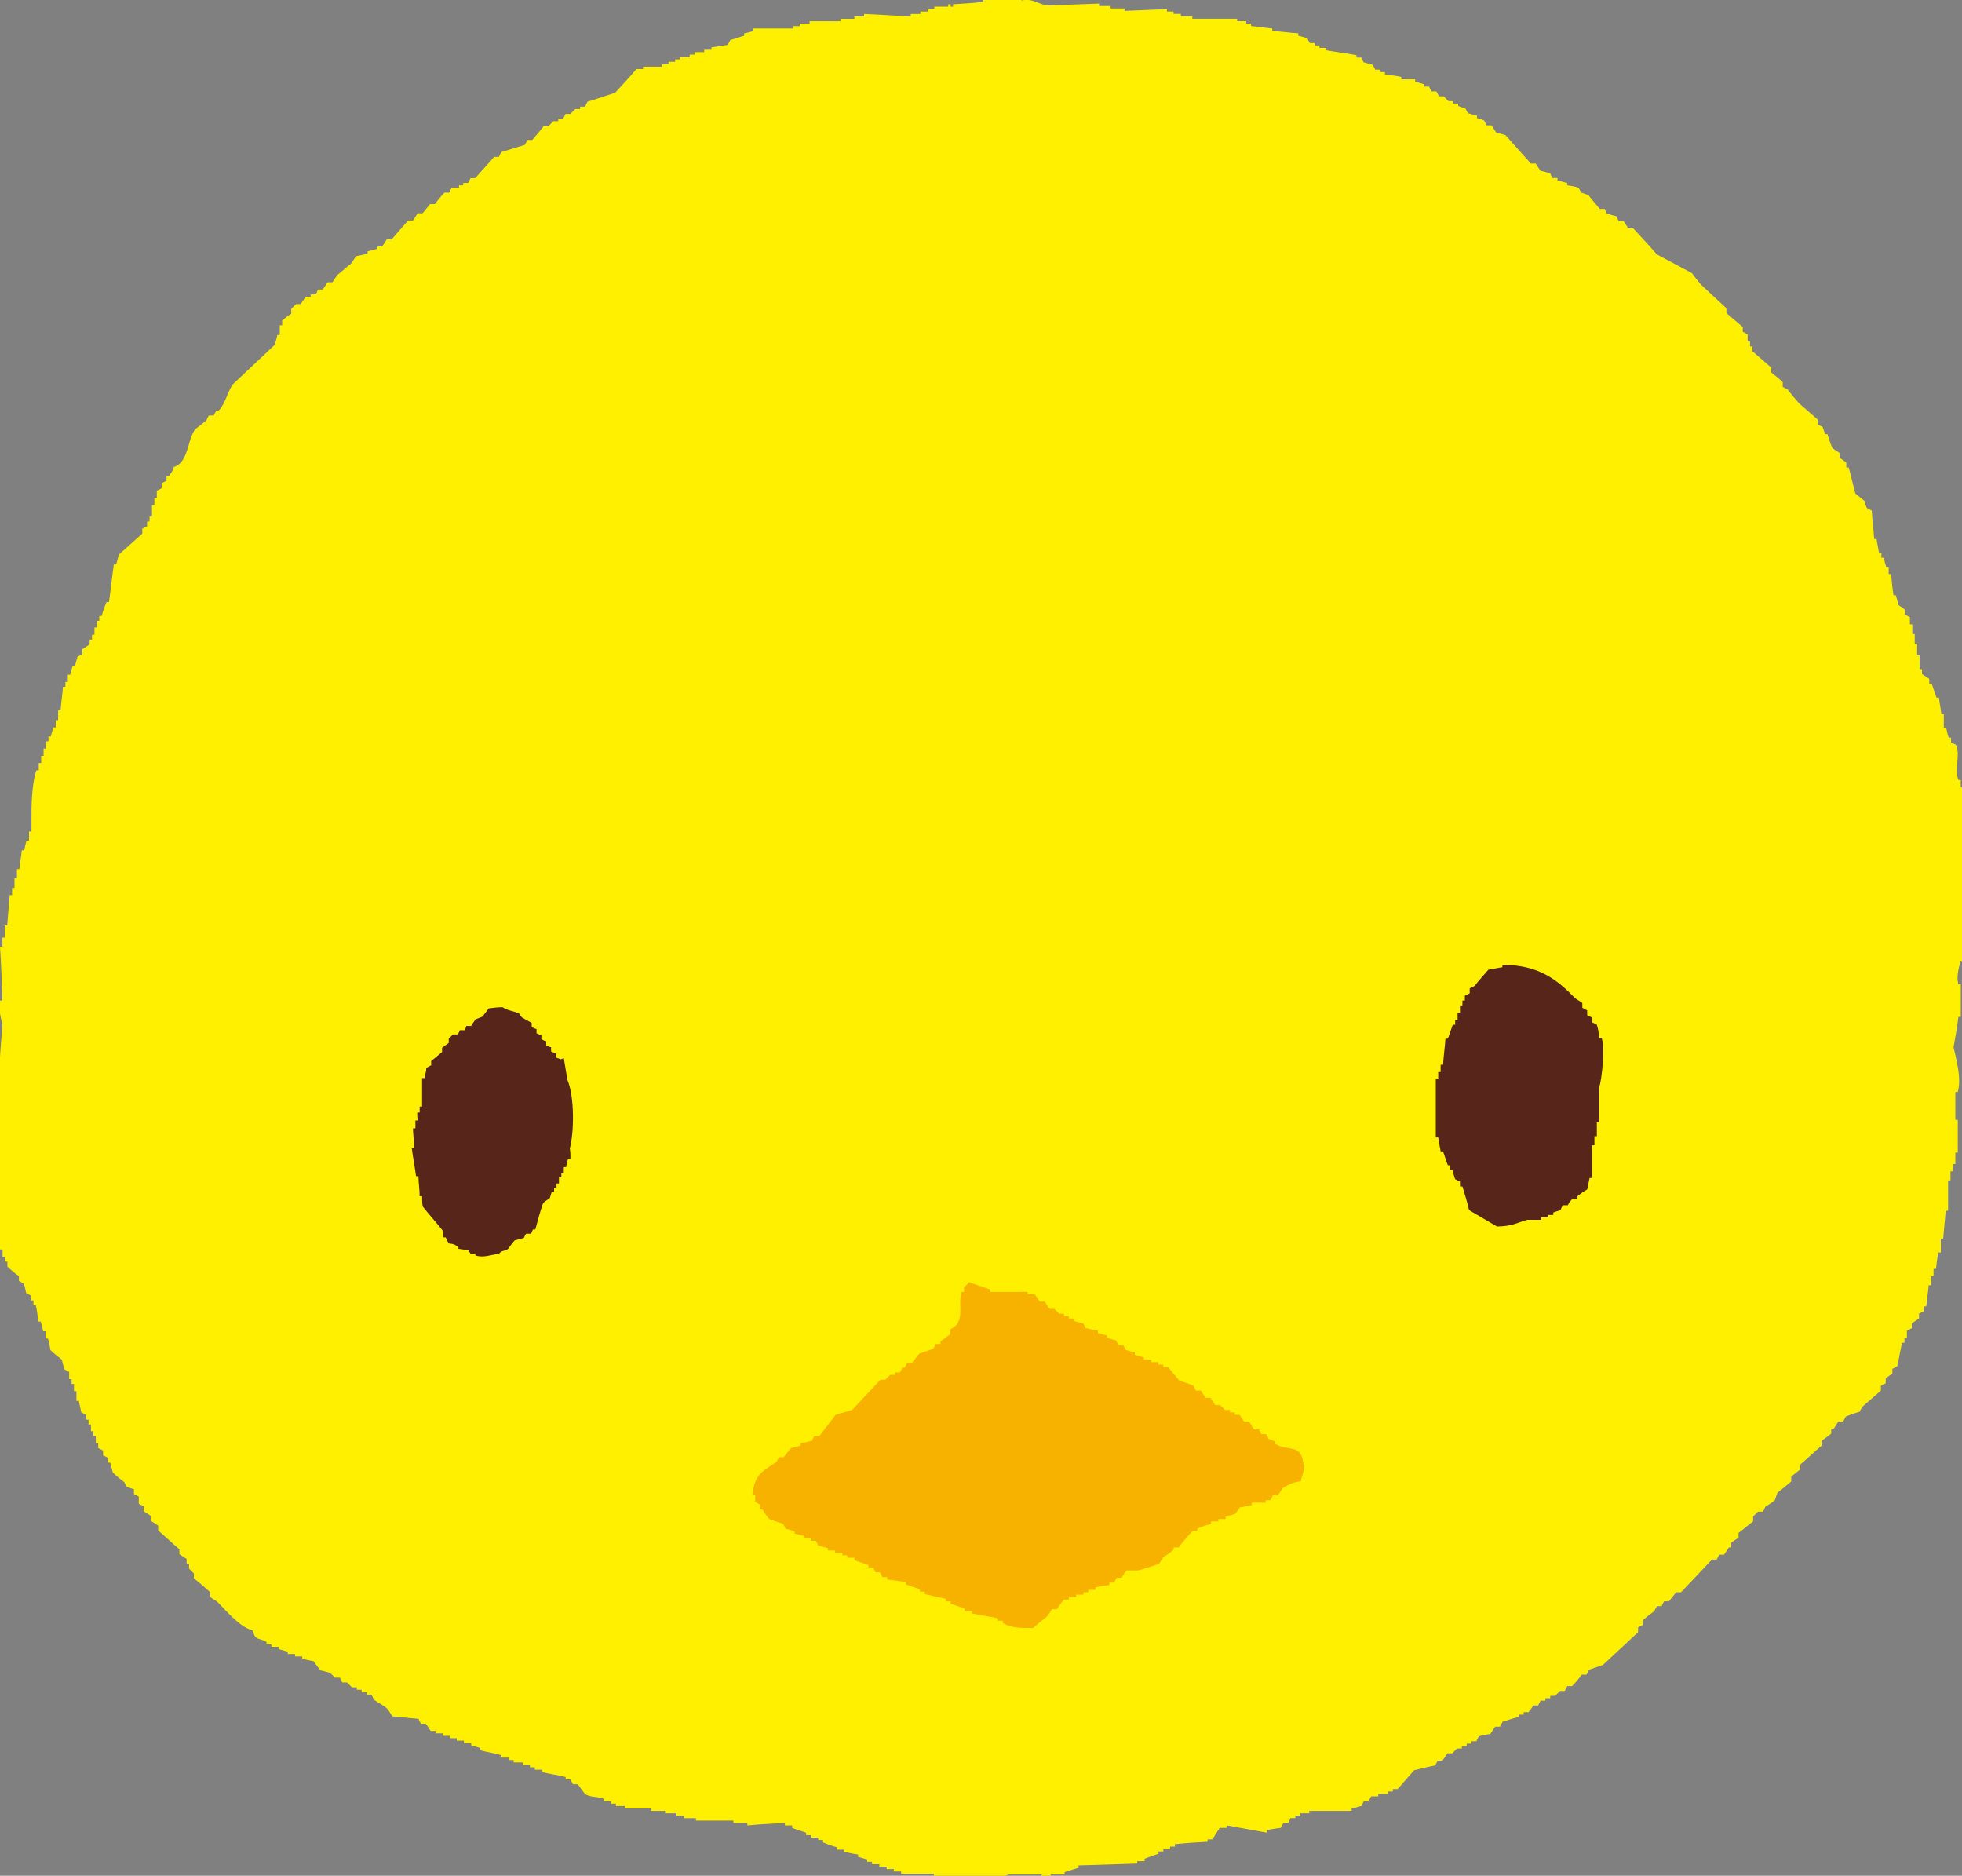 <?xml version="1.0" encoding="UTF-8"?>
<svg id="_レイヤー_2" data-name="レイヤー_2" xmlns="http://www.w3.org/2000/svg" viewBox="0 0 32.4 30.97">
  <rect x="0" y="0" width="32.4" height="30.97" fill="#808080" stroke="none"/>
  <defs>
    <style>
      .cls-1 {
        fill: #fff000;
      }

      .cls-1, .cls-2, .cls-3 {
        fill-rule: evenodd;
      }

      .cls-2 {
        fill: #57251a;
      }

      .cls-3 {
        fill: #f7b200;
      }
    </style>
  </defs>
  <g id="_レイヤー_1-2" data-name="レイヤー_1">
    <g>
      <path class="cls-1" d="M32.38,15.86c-.02.07-.08.26-.04.39h.04c0,.18,0,.36,0,.54h-.04c-.02.17-.05.34-.08.5.03.15.14.5.07.74h-.04c0,.15,0,.31,0,.46.01,0,.03,0,.04,0,0,.18,0,.36,0,.54-.01,0-.02,0-.04,0,0,.07,0,.13,0,.19h-.04s0,.08,0,.12h-.04c0,.05,0,.1,0,.15h-.04c0,.17,0,.34,0,.5-.01,0-.03,0-.04,0-.01.15-.03.31-.04.46-.01,0-.03,0-.04,0,0,.08,0,.16,0,.23h-.04c-.02.09-.03.18-.04.27h-.04s0,.08,0,.12c-.01,0-.03,0-.04,0,0,.05,0,.1,0,.15h-.04c-.01.12-.03.23-.04.35-.01,0-.02,0-.04,0,0,.03,0,.05,0,.08-.03.01-.05.03-.08.04,0,.03,0,.05,0,.08-.04.03-.08.05-.12.08v.08s-.05.03-.08.04c0,.04,0,.08,0,.12-.01,0-.03,0-.04,0,0,.03,0,.05,0,.08-.01,0-.03,0-.04,0-.03.13-.05.26-.08.39-.03.01-.05.03-.08.04v.08s-.08.05-.11.08c0,.03,0,.05,0,.08-.03.01-.05.02-.08.04,0,.02,0,.05,0,.08-.1.09-.21.18-.31.27-.01.03-.03.05-.04.08-.08.02-.16.05-.23.08-.01.02-.03.05-.04.08-.03,0-.05,0-.08,0-.03.04-.05.08-.08.12h-.04s0,.05,0,.08c-.05.04-.1.08-.16.12,0,.02,0,.05,0,.08-.12.1-.23.21-.35.31,0,.03,0,.05,0,.08-.05.04-.1.08-.15.12v.08c-.08.07-.16.13-.23.19-.01.04-.03.08-.04.12-.05.04-.11.08-.16.11-.01.03-.02.05-.04.08-.03,0-.05,0-.08,0l-.08.08s0,.05,0,.08c-.08.06-.16.13-.24.19v.08s-.08.05-.12.08c0,.03,0,.05,0,.08h-.04s-.05.08-.08.12c-.03,0-.05,0-.08,0-.01.03-.03.05-.04.08-.03,0-.05,0-.08,0-.17.18-.34.36-.51.54-.03,0-.05,0-.08,0-.04.05-.08.1-.12.15h-.08s-.03.05-.04.08c-.03,0-.05,0-.08,0-.01.03-.03.05-.04.08-.07.05-.13.1-.19.15v.08s-.05.02-.08.04c0,.03,0,.05,0,.08-.19.18-.39.36-.58.54-.08.03-.15.05-.23.08-.01.03-.03.05-.04.08-.03,0-.05,0-.08,0-.05.07-.1.13-.16.19-.03,0-.05,0-.08,0-.01.03-.03.05-.04.08-.03,0-.05,0-.08,0l-.08.08h-.08v.04s-.05,0-.08,0v.04s-.05,0-.08,0c-.01.03-.03.05-.04.08h-.08s-.05.08-.08.11h-.08s0,.03,0,.04h-.08v.04c-.09.02-.18.05-.27.08-.01.03-.03.05-.04.08-.03,0-.05,0-.08,0-.03.04-.05.08-.08.12-.07.01-.13.02-.19.04-.02.03-.03.05-.04.08h-.08v.04s-.05,0-.08,0c0,.01,0,.02,0,.04h-.08v.04s-.05,0-.08,0l-.08.08h-.08s-.05.08-.08.12c-.03,0-.05,0-.08,0-.01.03-.03.05-.04.08-.11.02-.23.05-.35.08-.09.1-.18.21-.27.31h-.08s0,.03,0,.04h-.08v.04c-.05,0-.1,0-.16,0,0,.01,0,.03,0,.04-.04,0-.08,0-.12,0-.01.03-.03.05-.04.08-.03,0-.05,0-.08,0-.01.03-.03.05-.04.08-.05.01-.1.03-.16.04,0,.01,0,.03,0,.04-.23,0-.46,0-.7,0v.04c-.05,0-.1,0-.15,0,0,.01,0,.02,0,.04-.03,0-.05,0-.08,0v.04h-.08s-.02.05-.04.08c-.03,0-.05,0-.08,0-.01.03-.03.05-.04.08-.08.01-.16.02-.23.04v.04c-.22-.04-.44-.08-.66-.12v.04s-.08,0-.12,0c-.04.06-.08.13-.12.19-.03,0-.05,0-.08,0,0,.01,0,.03,0,.04-.18.01-.36.02-.54.04v.04s-.05,0-.08,0c0,.01,0,.03,0,.04-.04,0-.08,0-.11,0v.04h-.08s0,.03,0,.04c-.08.02-.15.05-.23.08,0,.01,0,.03,0,.04-.04,0-.08,0-.12,0v.04c-.32.01-.64.02-.97.03v.04c-.08.02-.16.05-.23.07v.04c-.08,0-.15,0-.23,0v.04c-.05,0-.1,0-.15,0v-.04c-.18,0-.36,0-.54,0-.17.05-.56.24-.85.15v-.04s-.08,0-.12,0v-.04s-.08,0-.11,0c0-.01,0-.03,0-.04-.05,0-.1,0-.16,0v-.04c-.18,0-.36,0-.54,0v-.04s-.08,0-.12,0c0-.01,0-.03,0-.04h-.12v-.04s-.08,0-.12,0c0-.01,0-.03,0-.04h-.12v-.04s-.05,0-.08,0v-.04c-.05-.01-.1-.03-.15-.04v-.04c-.08-.01-.15-.03-.23-.04,0-.01,0-.03,0-.04-.04,0-.08,0-.12,0v-.04c-.08-.02-.16-.05-.23-.08v-.04s-.05,0-.08,0c0-.01,0-.03,0-.04-.04,0-.08,0-.12,0v-.04h-.08v-.04c-.08-.03-.16-.05-.23-.08,0-.01,0-.03,0-.04h-.12v-.04c-.21.01-.41.02-.62.04v-.04c-.08,0-.15,0-.23,0v-.04c-.21,0-.41,0-.62,0,0-.01,0-.03,0-.04-.07,0-.13,0-.2,0v-.04s-.08,0-.12,0v-.04c-.06,0-.13,0-.19,0,0-.01,0-.03,0-.04-.08,0-.16,0-.23,0v-.04c-.14,0-.29,0-.43,0,0-.01,0-.03,0-.04-.05,0-.1,0-.15,0v-.04h-.08v-.04s-.08,0-.12,0c0-.01,0-.03,0-.04-.1-.04-.23-.02-.31-.08-.04-.05-.08-.1-.12-.16-.03,0-.05,0-.08,0-.01-.03-.03-.05-.04-.08-.02,0-.05,0-.08,0v-.04c-.13-.03-.26-.05-.39-.08v-.04s-.08,0-.12,0c0-.01,0-.03,0-.04-.03,0-.05,0-.08,0v-.04s-.08,0-.12,0v-.04c-.05,0-.1,0-.15,0,0-.01,0-.03,0-.04h-.08v-.04s-.08,0-.12,0v-.04c-.11-.03-.23-.05-.35-.08,0-.01,0-.03,0-.04-.05-.01-.1-.03-.15-.04v-.04s-.08,0-.12,0c0-.01,0-.03,0-.04h-.12v-.04h-.11v-.04s-.08,0-.12,0v-.04s-.08,0-.12,0c0-.01,0-.03,0-.04h-.08s-.05-.08-.08-.12c-.02,0-.05,0-.08,0-.02-.03-.03-.05-.04-.08-.14-.01-.28-.03-.43-.04-.03-.04-.05-.08-.08-.12-.07-.07-.14-.09-.23-.16-.01-.03-.02-.05-.04-.08h-.08v-.04h-.08v-.04h-.08s0-.03,0-.04c-.03,0-.05,0-.08,0l-.08-.08h-.08s-.02-.05-.04-.08h-.08l-.08-.08c-.05-.01-.1-.03-.16-.04-.04-.05-.08-.1-.11-.15-.06-.01-.13-.03-.19-.04v-.04s-.08,0-.12,0v-.04h-.12v-.04c-.05-.01-.1-.03-.15-.04v-.04s-.08,0-.12,0v-.04h-.08v-.04c-.14-.08-.18-.01-.23-.19-.22-.06-.43-.32-.58-.47-.04-.03-.08-.05-.12-.08,0-.03,0-.05,0-.08-.09-.08-.18-.16-.27-.23,0-.03,0-.05,0-.08l-.08-.08v-.08s-.03,0-.04,0c0-.03,0-.05,0-.08-.04-.03-.08-.05-.12-.08,0-.03,0-.05,0-.08-.12-.1-.23-.21-.35-.31v-.08s-.08-.05-.12-.08c0-.03,0-.05,0-.08-.04-.03-.08-.05-.12-.08,0-.03,0-.05,0-.08-.03-.01-.05-.03-.08-.04,0-.04,0-.08,0-.12-.02-.01-.05-.03-.08-.04v-.08s-.08-.03-.12-.04c-.01-.03-.03-.05-.04-.08-.07-.05-.13-.1-.19-.16-.01-.05-.03-.1-.04-.16-.01,0-.03,0-.04,0,0-.02,0-.05,0-.08-.02-.01-.05-.03-.08-.04v-.08s-.05-.03-.08-.04c0-.03,0-.05,0-.08h-.04s0-.08,0-.12c-.02,0-.03,0-.04,0,0-.03,0-.05,0-.08-.01,0-.03,0-.04,0,0-.04,0-.08,0-.11-.01,0-.03,0-.04,0,0-.02,0-.05,0-.08h-.04s0-.05,0-.08c-.03-.01-.05-.03-.08-.04-.01-.06-.03-.13-.04-.19h-.04c0-.05,0-.1,0-.16h-.04s0-.08,0-.12h-.04s0-.05,0-.08h-.04s0-.08,0-.12c-.03-.01-.05-.03-.08-.04-.01-.05-.03-.1-.04-.16-.06-.05-.13-.1-.19-.16-.01-.07-.02-.13-.04-.19h-.04s0-.08,0-.12c-.01,0-.02,0-.04,0-.01-.05-.02-.1-.04-.16h-.04c-.01-.09-.02-.18-.04-.27h-.04v-.08h-.04s0-.05,0-.08c-.03-.01-.05-.03-.08-.04-.01-.05-.02-.1-.04-.16-.03-.01-.05-.03-.08-.04,0-.03,0-.05,0-.08-.07-.05-.13-.1-.19-.16v-.08h-.04s0-.05,0-.08h-.04v-.12h-.04c-.05-.39-.1-.78-.15-1.16h.04c.01-.18.03-.36.04-.54h-.04c0-.05,0-.1,0-.16h-.04c-.01-.05-.02-.1-.04-.16-.01,0-.03,0-.04,0v-.15s-.03,0-.04,0c.03-.19.05-.39.08-.58-.01,0-.02,0-.04,0-.01-.14-.02-.28-.04-.43H0c.01-.18.03-.36.04-.54-.02-.07-.07-.26-.04-.39.01,0,.03,0,.04,0-.01-.3-.02-.59-.04-.89h.04c0-.05,0-.1,0-.15h.04c0-.07,0-.13,0-.2.01,0,.02,0,.04,0,.01-.17.03-.34.04-.5h.04s0-.08,0-.12h.04c0-.05,0-.1,0-.16h.04c0-.05,0-.1,0-.15h.04c.01-.1.03-.21.04-.31h.04c.01-.05.02-.1.04-.16.01,0,.02,0,.04,0,0-.05,0-.1,0-.15h.04c0-.1,0-.21,0-.31,0-.22.02-.53.08-.7.01,0,.03,0,.04,0v-.12h.04s0-.08,0-.12h.04s0-.08,0-.12c.01,0,.03,0,.04,0,0-.04,0-.08,0-.12h.04v-.08h.04c.01-.05.03-.1.04-.15.01,0,.03,0,.04,0v-.12s.03,0,.04,0c0-.05,0-.1,0-.16h.04c.01-.13.03-.26.04-.39.01,0,.02,0,.04,0v-.08s.03,0,.04,0c0-.04,0-.08,0-.12h.04c.01-.05.03-.1.04-.15.01,0,.02,0,.04,0,.01-.05.03-.1.04-.15.03-.01.05-.02.08-.04,0-.03,0-.05,0-.08.04-.03.08-.05.12-.08,0-.03,0-.05,0-.08.01,0,.02,0,.04,0v-.08h.04s0-.08,0-.12h.04v-.11h.04s0-.05,0-.08h.04c.02-.08.05-.16.08-.23h.04c.03-.21.05-.41.08-.62h.04c.01-.05.03-.1.04-.16.13-.12.26-.23.39-.35v-.08s.05-.03.08-.04c0-.03,0-.05,0-.08.01,0,.03,0,.04,0v-.08h.04c0-.07,0-.13,0-.19h.04v-.12h.04s0-.08,0-.12c.03-.01.05-.02.08-.04v-.08s.05-.03.08-.04v-.08h.04c.04-.06.06-.07.08-.15.24-.07.22-.43.35-.62.06-.05.13-.1.19-.15.01-.03.02-.05.04-.08.02,0,.05,0,.08,0,.01-.03.03-.05.04-.08.01,0,.03,0,.04,0,.11-.11.14-.29.23-.43.23-.22.47-.44.7-.66.01-.05.03-.1.04-.16.01,0,.02,0,.04,0,0-.05,0-.1,0-.16h.04v-.08c.05-.04.1-.08.15-.11v-.08l.08-.08s.05,0,.08,0c.02-.04.05-.08.08-.12h.08v-.04s.05,0,.08,0c.02-.02.03-.05.04-.08.03,0,.05,0,.08,0,.03-.04.05-.08.08-.12h.08s.05-.08.08-.12c.08-.06.15-.13.23-.19.03-.04.05-.08.08-.12.06-.01.13-.03.19-.04v-.04c.05-.01.1-.03.16-.04v-.04s.05,0,.08,0c.03-.04.05-.08.08-.12.02,0,.05,0,.08,0,.09-.1.18-.21.27-.31.02,0,.05,0,.08,0,.03-.04.05-.08.08-.12.03,0,.05,0,.08,0,.04-.05.08-.1.12-.15.03,0,.05,0,.08,0,.05-.06.1-.13.16-.19.03,0,.05,0,.08,0,.01-.03.02-.05.04-.08.04,0,.08,0,.12,0v-.04s.05,0,.07,0v-.04h.08s.03-.05.04-.08h.08c.1-.12.21-.23.31-.35h.08s.02-.05.04-.08c.13-.04.26-.08.39-.12.01-.03.03-.05.04-.08.03,0,.05,0,.08,0,.07-.08.13-.15.19-.23.03,0,.05,0,.08,0l.08-.08s.05,0,.08,0v-.04s.05,0,.08,0c.01-.03.03-.05.04-.08.02,0,.05,0,.08,0l.08-.08h.08v-.04s.05,0,.08,0c.01-.02.03-.05.04-.08.16-.05.31-.1.46-.15.12-.13.24-.26.35-.39.04,0,.08,0,.11,0,0-.01,0-.03,0-.04.1,0,.21,0,.31,0v-.04h.11v-.04h.11s0-.03,0-.04h.08v-.04c.05,0,.1,0,.16,0v-.04h.08v-.04c.05,0,.1,0,.16,0v-.04s.08,0,.12,0v-.04c.09-.01.18-.03.27-.04.01-.03.03-.05.04-.08.08-.02.15-.05.23-.07v-.04c.05-.01.1-.02.15-.04,0-.01,0-.03,0-.04.22,0,.44,0,.66,0v-.04s.08,0,.11,0v-.04c.05,0,.1,0,.16,0v-.04c.17,0,.34,0,.51,0v-.04c.08,0,.15,0,.23,0,0-.01,0-.03,0-.04.05,0,.1,0,.16,0v-.04c.26.01.52.03.77.04v-.04c.05,0,.1,0,.16,0v-.04s.08,0,.12,0c0-.01,0-.03,0-.04.04,0,.08,0,.11,0v-.04c.08,0,.16,0,.23,0v-.04s.03,0,.04,0v.04h.04v-.04c.17-.01.34-.02.5-.04v-.04c.05,0,.1,0,.16,0,0-.01,0-.03,0-.04.04,0,.08,0,.11,0v-.04s.08,0,.12,0v-.04h.08s0-.03,0-.04c.05,0,.1,0,.16,0V.01c.17-.05.29.07.43.08.28-.01.57-.02.85-.03,0,.01,0,.03,0,.04.06,0,.13,0,.19,0v.04c.08,0,.16,0,.23,0v.04c.23-.01.47-.02.7-.03v.04h.11s0,.03,0,.04c.04,0,.08,0,.12,0v.04c.06,0,.13,0,.19,0,0,.01,0,.02,0,.04.24,0,.49,0,.74,0v.04c.05,0,.1,0,.15,0v.04s.05,0,.08,0c0,.01,0,.03,0,.04.12.01.23.03.35.04v.04c.14.01.28.03.43.04v.04c.05.01.1.03.15.04.01.03.02.05.04.08h.08s0,.03,0,.04c.02,0,.05,0,.08,0v.04s.08,0,.11,0v.04c.17.03.34.05.5.08v.04h.08s.02.05.04.08c.05.01.1.03.15.04.01.03.03.05.04.08h.08v.04s.05,0,.08,0v.04c.09.01.18.02.27.04v.04c.08,0,.15,0,.23,0v.04c.05.01.1.03.15.04v.04h.08s.02.05.04.08h.08s.03.05.04.08h.08l.08.08s.05,0,.08,0c0,.01,0,.03,0,.04h.08v.04s.08.03.12.04c.01.03.03.05.04.08.05.01.1.03.15.04v.04s.08.02.12.04c.01.03.03.05.04.08.03,0,.05,0,.08,0,.03.04.05.08.08.12.05.01.1.03.15.04.14.16.28.31.42.47h.08s.05.08.08.12c.05.01.11.03.16.04.01.03.02.05.04.08.03,0,.05,0,.08,0,0,.01,0,.03,0,.04.05.01.1.03.16.04,0,.01,0,.02,0,.04.07.01.13.02.19.04.01.03.03.05.04.08.04.01.08.03.12.04.06.08.13.16.19.23.03,0,.05,0,.08,0,.01.02.02.05.04.08.05.01.1.03.15.04.01.03.03.05.04.08.03,0,.05,0,.08,0,.03.04.05.08.08.12.03,0,.05,0,.08,0,.13.14.26.28.39.43.19.1.39.21.58.31.05.07.1.13.15.19.14.13.28.26.42.39,0,.03,0,.05,0,.08.09.08.18.15.27.23,0,.03,0,.05,0,.08.03.01.05.03.08.04,0,.04,0,.08,0,.12h.04s0,.05,0,.08h.04s0,.05,0,.08c.1.09.21.18.31.27v.08c.06.05.13.1.19.16,0,.02,0,.05,0,.08.03.01.05.03.08.04.06.08.13.16.19.23.1.09.21.18.31.27,0,.03,0,.05,0,.08.03.01.05.03.08.04.01.04.03.08.04.12h.04c.02.08.05.16.08.23.04.03.08.05.12.08,0,.03,0,.05,0,.08.04.03.08.05.11.08v.08s.03,0,.04,0c.04.14.07.29.11.43.05.04.1.08.15.12.01.04.02.08.04.12.03.01.05.03.08.04.01.16.03.31.04.47h.04c.01.08.03.16.04.23h.04s0,.05,0,.08c.01,0,.02,0,.04,0,.01.05.02.1.04.15h.04s0,.08,0,.12h.04c.01.12.02.23.04.35h.04c.01.05.03.1.04.16.04.03.08.05.11.08,0,.03,0,.05,0,.08.03.01.05.03.08.04,0,.04,0,.08,0,.12h.04c0,.05,0,.1,0,.16h.04c0,.05,0,.1,0,.16h.04c0,.07,0,.13,0,.19h.04c0,.08,0,.16,0,.23h.04s0,.05,0,.08c.04.03.08.05.12.08,0,.03,0,.05,0,.08.01,0,.03,0,.04,0,.03.08.05.15.08.23.01,0,.03,0,.04,0,.01.09.03.18.04.27h.04c0,.08,0,.15,0,.23h.04c.01.05.02.1.04.16.01,0,.02,0,.04,0,0,.03,0,.05,0,.08.03.01.05.02.08.04.08.16-.03.39.04.58.01,0,.02,0,.04,0,0,.04,0,.08,0,.12h.04c.01.05.02.1.04.16.01,0,.03,0,.04,0,.02.08.03.15.04.23h.04c-.01.35-.03.7-.04,1.05h.04c.01.08-.04.08-.04.08,0,.23,0,.46,0,.7-.01,0-.02,0-.04,0,0,.09,0,.18,0,.27.03.11.13.33.07.5Z"/>
      <path class="cls-3" d="M21.45,24.46c-.11.02-.19.06-.27.11-.02.04-.05.08-.08.12-.02,0-.05,0-.08,0-.01.03-.03.05-.04.08h-.08s0,.02,0,.04c-.08,0-.16,0-.23,0v.04c-.06.01-.13.03-.2.04-.02.04-.05.08-.08.11-.05.01-.1.03-.15.04v.04s-.08,0-.12,0c0,.01,0,.03,0,.04-.04,0-.08,0-.12,0v.04c-.08.02-.16.05-.23.08v.04s-.05,0-.08,0c-.08.09-.16.18-.23.27-.03,0-.05,0-.08,0v.04c-.05.04-.1.08-.16.11-.03.04-.05.08-.08.12-.12.04-.23.08-.35.11-.07,0-.13,0-.19,0-.03.04-.05.08-.08.12h-.08s-.03.05-.04.08c-.02,0-.05,0-.08,0,0,.01,0,.03,0,.04-.08.01-.15.02-.23.04,0,.01,0,.03,0,.04h-.12v.04s-.05,0-.08,0v.04h-.12s0,.03,0,.04c-.04,0-.08,0-.12,0v.04s-.05,0-.08,0c-.04.05-.08.1-.12.16-.02,0-.05,0-.08,0-.02.04-.05.08-.08.12-.08.06-.16.13-.23.19-.21,0-.36,0-.5-.08,0-.01,0-.03,0-.04-.03,0-.05,0-.08,0v-.04c-.14-.03-.29-.05-.43-.08v-.04h-.12v-.04c-.08-.03-.15-.05-.23-.08,0-.01,0-.03,0-.04h-.08v-.04c-.12-.03-.23-.05-.35-.08v-.04s-.05,0-.08,0v-.04c-.08-.03-.15-.05-.23-.08,0-.01,0-.02,0-.04-.1-.01-.21-.03-.31-.04v-.04h-.08s-.02-.05-.04-.08h-.07s-.03-.05-.04-.08c-.03,0-.05,0-.08,0v-.04c-.08-.03-.15-.05-.23-.08v-.04h-.12v-.04s-.05,0-.08,0v-.04h-.12s0-.03,0-.04c-.04,0-.08,0-.12,0v-.04c-.05-.01-.1-.03-.16-.04-.01-.03-.02-.05-.04-.08-.02,0-.05,0-.08,0v-.04s-.08,0-.11,0c0-.01,0-.03,0-.04-.05-.01-.11-.03-.16-.04v-.04c-.05-.01-.1-.03-.15-.04-.01-.03-.02-.05-.04-.08-.08-.03-.16-.05-.23-.08-.04-.05-.08-.1-.11-.16h-.04s0-.05,0-.08c-.03-.01-.05-.03-.08-.04,0-.04,0-.08,0-.12h-.04c.02-.34.18-.4.39-.54.01-.02.03-.05.04-.08h.08c.04-.05.08-.1.12-.15.05-.01.1-.03.16-.04v-.04c.06-.01.13-.03.19-.04.01-.03.02-.05.04-.08.03,0,.05,0,.08,0,.09-.12.18-.23.27-.35.09-.03.18-.05.27-.08.16-.17.31-.33.47-.5.03,0,.05,0,.08,0l.08-.08s.05,0,.08,0c0-.01,0-.03,0-.04.03,0,.05,0,.08,0,.01-.02.03-.05.04-.08.01,0,.03,0,.04,0,.01-.03.03-.05.04-.08h.08c.04-.05.08-.1.12-.15.08-.03.15-.05.23-.08.02-.03.03-.05.04-.08h.08s0-.03,0-.04c.05-.04.1-.08.16-.12,0-.03,0-.05,0-.08.04-.02.08-.05.11-.08.11-.16.02-.37.08-.54h.04v-.08s.06-.04.08-.08c.12.04.23.08.35.12v.04c.21,0,.41,0,.62,0,0,.01,0,.03,0,.04h.12s.05.08.08.12c.03,0,.05,0,.08,0,.03.04.05.08.08.12.03,0,.05,0,.08,0l.08.08s.05,0,.08,0v.04h.08s0,.03,0,.04c.03,0,.05,0,.08,0v.04c.05.01.1.03.16.04.01.03.03.05.04.08.07.01.13.03.2.04,0,.01,0,.03,0,.04.05.01.1.03.15.04,0,.01,0,.03,0,.04.05.01.1.03.15.04.01.03.03.05.04.08.03,0,.05,0,.08,0,.01.03.03.05.04.08.05.01.1.03.15.04v.04c.05.01.1.03.15.04v.04s.08,0,.12,0v.04s.08,0,.12,0c0,.01,0,.03,0,.04h.08v.04s.05,0,.08,0c.06.08.13.16.19.23.08.02.16.05.23.08.01.03.02.05.04.08h.08s.05.08.08.12h.08s.05.08.08.12c.03,0,.05,0,.08,0l.08.08h.08v.04h.08s0,.03,0,.04c.02,0,.05,0,.08,0,.03.04.05.08.08.12.02,0,.05,0,.08,0,.03.04.05.08.08.12h.08s.03.05.04.08c.03,0,.05,0,.08,0,.01.03.03.05.04.08.04.01.08.03.11.04v.04c.21.13.42-.01.46.31.05.07-.02.2-.04.31Z"/>
      <path class="cls-2" d="M26.41,17.11c-.01-.06-.02-.13-.04-.19-.02-.01-.05-.03-.08-.04v-.08s-.05-.02-.08-.04c0-.03,0-.05,0-.08-.03-.01-.05-.03-.08-.04,0-.03,0-.05,0-.08-.04-.03-.08-.05-.12-.08-.29-.3-.6-.55-1.2-.55,0,.01,0,.03,0,.04-.08.01-.15.03-.23.04-.08.09-.16.18-.23.27-.03.01-.05.02-.08.04,0,.03,0,.05,0,.08-.02.01-.05.03-.08.04,0,.03,0,.05,0,.08h-.04s0,.05,0,.08c-.01,0-.03,0-.04,0,0,.04,0,.08,0,.12h-.04s0,.08,0,.12h-.04v.08h-.04c-.03.08-.05.15-.08.23-.01,0-.02,0-.04,0-.01.14-.03.28-.04.43h-.04s0,.08,0,.12c-.01,0-.02,0-.04,0,0,.04,0,.08,0,.12-.01,0-.03,0-.04,0,0,.15,0,.31,0,.46,0,.17,0,.34,0,.5h.04c.01.08.03.16.04.23.01,0,.03,0,.04,0,.03.08.05.16.08.23h.04s0,.05,0,.08c.01,0,.03,0,.04,0,.01.05.02.1.04.15.03.01.05.03.08.04,0,.03,0,.05,0,.08h.04c.04.13.08.26.11.39.15.09.31.18.46.27.24,0,.33-.06.5-.11.08,0,.16,0,.23,0v-.04s.08,0,.12,0c0-.01,0-.03,0-.04.02,0,.05,0,.08,0v-.04s.08-.03.12-.04c.01-.03.02-.05.04-.08.03,0,.05,0,.08,0,.02-.04.05-.08.08-.11h.08s0-.03,0-.04c.05-.04.1-.08.16-.11.01-.06.03-.13.04-.19h.04c0-.18,0-.36,0-.54.01,0,.02,0,.04,0,0-.05,0-.1,0-.15.01,0,.03,0,.04,0,0-.08,0-.16,0-.23h.04c0-.19,0-.39,0-.58.04-.12.1-.64.04-.81h-.04Z"/>
      <path class="cls-2" d="M9.26,17.49s-.05-.02-.08-.03c0-.02,0-.04,0-.07-.03,0-.05-.02-.08-.03,0-.02,0-.04,0-.07-.03,0-.05-.02-.08-.03,0-.02,0-.04,0-.07-.03,0-.05-.02-.08-.03,0-.02,0-.04,0-.07-.03,0-.05-.02-.08-.03,0-.02,0-.05,0-.07-.02,0-.05-.02-.08-.03,0-.02,0-.05,0-.07-.05-.03-.11-.06-.16-.09-.02-.02-.03-.04-.04-.06-.09-.05-.2-.05-.28-.11-.08,0-.16.01-.23.02-.04.05-.07.1-.11.14-.04.01-.07.03-.11.04-.02.04-.05.07-.07.11-.02,0-.05,0-.08,0,0,.02-.02.05-.03.07-.03,0-.05,0-.08,0,0,.02-.02.05-.03.07-.03,0-.05,0-.08,0l-.07.07s0,.04,0,.07c-.04.03-.07.05-.11.08,0,.02,0,.04,0,.07-.06.05-.12.1-.18.15,0,.02,0,.05,0,.07-.03.01-.05.03-.08.04,0,.06-.02.11-.03.17-.01,0-.03,0-.04,0,0,.16,0,.31,0,.47-.01,0-.02,0-.04,0,0,.03,0,.07,0,.1-.01,0-.03,0-.04,0,0,.05,0,.09.01.13-.01,0-.02,0-.04,0,0,.04,0,.09,0,.13-.01,0-.03,0-.04,0,0,.11.02.22.02.33-.01,0-.03,0-.04,0,.02.15.05.31.07.46.02,0,.03,0,.04,0,0,.11.02.22.02.33.01,0,.03,0,.04,0,0,.05,0,.11.01.17.11.14.23.27.34.41,0,.03,0,.07,0,.1.01,0,.02,0,.04,0,.01.03.03.07.05.1.09.01.1.02.16.06,0,.01,0,.02,0,.03.05,0,.1.02.16.02.01.02.03.04.04.06.02,0,.05,0,.08,0,0,.01,0,.02,0,.03.14.04.25-.01.39-.03.06-.07.09-.03.15-.08.04-.05.07-.1.11-.14.05-.01.1-.03.15-.04.01-.02.02-.05.04-.07.03,0,.05,0,.08,0,.01-.02.02-.05.03-.07.01,0,.02,0,.04,0,.04-.15.08-.3.13-.44.04-.03.07-.05.11-.08.01-.03.02-.07.03-.1.01,0,.03,0,.04,0,0-.02,0-.04,0-.07.01,0,.03,0,.04,0,0-.02,0-.05,0-.07.01,0,.03,0,.04,0,0-.03,0-.07,0-.1.01,0,.03,0,.04,0,0-.02,0-.04,0-.07.01,0,.02,0,.04,0,0-.03,0-.06,0-.1.01,0,.03,0,.04,0,0-.04.02-.09.03-.14.01,0,.03,0,.04,0,0-.06,0-.11-.01-.17.07-.26.08-.85-.04-1.13-.02-.12-.04-.24-.06-.36Z"/>
    </g>
  </g>
</svg>